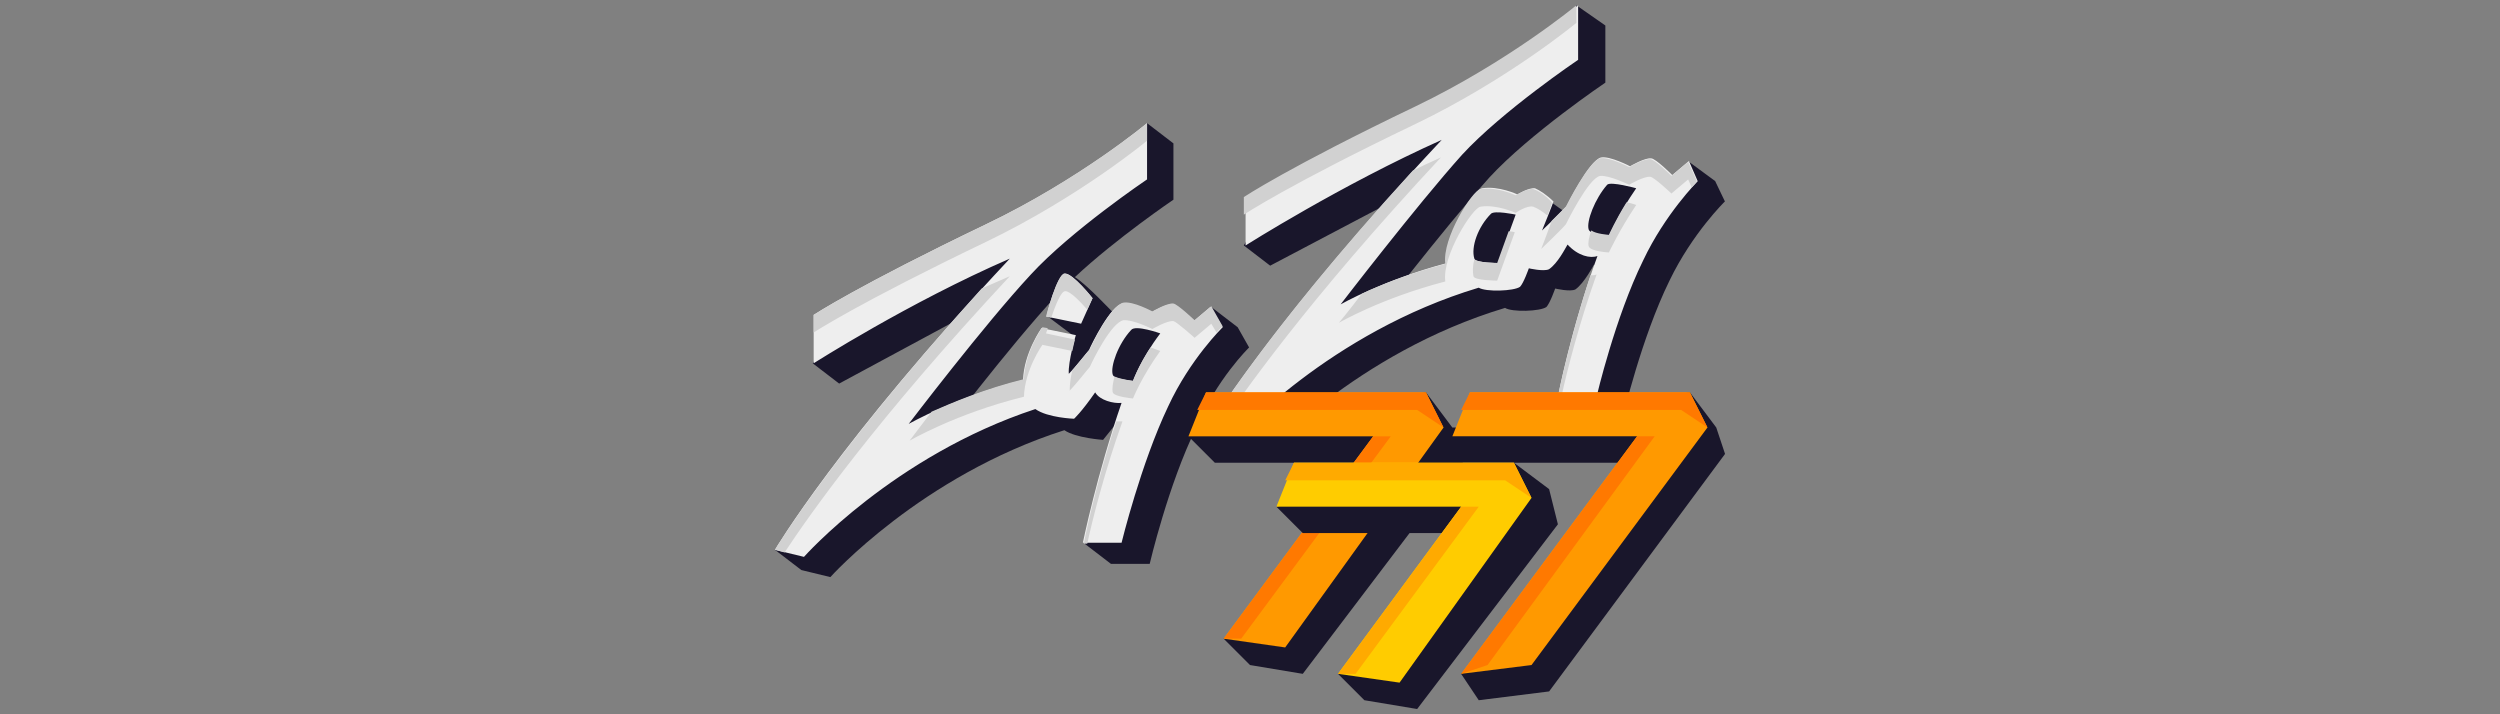 <?xml version="1.0" encoding="utf-8"?>
<svg xmlns="http://www.w3.org/2000/svg" height="160" id="zigzag" viewBox="0 0 560 160" width="560">
  <rect x="0" y="0" width="560" height="160" fill="#808080" stroke="none"/>
  <defs>
    <style>
      .cls-1 {
        fill: #19162b;
      }

      .cls-1, .cls-2, .cls-3, .cls-4, .cls-5, .cls-6, .cls-7 {
        stroke-width: 0px;
      }

      .cls-2 {
        fill: #d1d1d1;
      }

      .cls-3 {
        fill: #ff7900;
      }

      .cls-4 {
        fill: #fc0;
      }

      .cls-5 {
        fill: #fa0;
      }

      .cls-6 {
        fill: #f90;
      }

      .cls-7 {
        fill: #eee;
      }
    </style>
  </defs>
  <g id="LogoZigZag777">
    <path class="cls-1" d="M384.24,40.59l-5.91-4.34-5.52,6.11-13.4-3.74-6.7,10.44-4.93-3.55-16.75.2-4.73,15.76-19.9,11.82s16.95-22.07,27.19-33.5c9.06-9.85,26.01-21.28,26.01-21.28V5.71l-6.5-4.53-9.66,12.02-59.71,33.11-5.12,8.67,5.91,4.53,33.3-17.54-47.69,54.59,5.91,4.53,6.5,1.58s21.09-23.65,54.59-33.7c1.58.99,7.88.79,9.26-.2.79-.79,1.97-4.14,1.97-4.14,0,0,3.35.79,4.53.2,1.97-1.38,4.14-5.52,4.14-5.52l6.7,2.56-14.78,27,5.91,4.53h8.67s4.14-17.74,10.44-30.54c5.12-10.64,12.41-17.74,12.41-17.74l-2.17-4.53ZM279.8,77.83l-2.56-4.53-5.91-4.53-4.34,5.91-16.36-3.35c-1.97-1.97-7.09-7.49-9.85-9.26,9.26-8.67,22.07-17.34,22.07-17.34v-12.61l-5.91-4.53-9.85,12.02-59.71,33.11-5.32,8.67,5.91,4.53,32.91-17.74-47.29,54.98,5.91,4.53,6.5,1.58s20.3-22.66,52.42-32.91c2.56,1.77,8.67,2.17,8.67,2.17l4.73-5.91,5.91,2.36-14.78,26.8,5.91,4.53h8.67s4.14-17.74,10.44-30.54c4.53-10.84,11.82-17.93,11.82-17.93ZM232.71,86.9l-23.25,12.61s16.55-21.87,27.19-33.3c-1.18,2.36-2.17,4.53-2.17,4.53l6.31,4.73-8.08,11.43Z" id="zt"/>
    <path class="cls-7" d="M238.62,61.28c1.77,0,6.11,5.52,6.11,5.52l-2.56,5.71-7.69-1.58c-.2-.2,2.36-9.66,4.14-9.66ZM273.89,73.3s-7.29,7.09-12.22,17.74c-6.11,12.81-10.44,30.54-10.44,30.54h-8.67s3.15-15.37,8.67-31.33c-1.77.2-4.93-.59-5.91-2.36-3.15,4.53-4.73,5.91-4.73,5.91,0,0-5.91-.2-8.67-2.17-31.73,10.44-51.83,33.11-51.83,33.11l-6.5-1.58s14.19-24.24,52.61-65.23c-22.66,9.85-43.94,23.45-43.94,23.45v-10.84s9.85-6.5,38.62-20.3c21.09-10.05,36.06-22.66,36.06-22.66v12.61s-16.95,11.43-26.01,21.28c-10.44,11.23-27.39,33.5-27.39,33.5,0,0,10.64-6.11,25.62-9.85.2-6.11,4.14-11.63,4.14-11.63l7.69,1.58s-1.77,5.91-1.58,8.67c1.38-1.38,4.14-4.93,4.53-5.32.59-1.38,4.73-9.85,7.49-10.44,2.17-.2,6.5,1.97,6.5,1.97,0,0,3.35-1.97,4.73-1.77.79.2,4.73,3.74,4.73,3.74l3.74-3.15,2.76,4.53ZM259.9,74.68s-5.52-1.97-6.5-.79c-2.96,3.15-4.73,8.28-4.14,10.05.2.99,4.53,1.38,4.53,1.38,0,0,1.77-4.93,6.11-10.64ZM378.33,36.06l-3.74,3.15s-3.74-3.74-4.73-3.74c-1.38-.2-4.73,1.77-4.73,1.77,0,0-4.53-2.36-6.5-1.97-2.56.59-7.49,10.44-7.69,10.84-.79.99-5.52,5.52-5.52,5.52,0,0,2.56-6.31,2.56-6.5-1.38-1.38-3.15-2.56-4.14-2.96-1.38-.2-3.94,1.38-3.94,1.38,0,0-4.14-1.97-7.88-1.38-1.77.2-8.67,11.04-7.88,16.75-14.19,3.74-23.84,9.26-23.84,9.26,0,0,16.95-22.07,27.19-33.5,9.06-9.85,26.01-21.28,26.01-21.28V1.18s-15.17,12.61-36.06,22.66c-28.38,13.6-38.43,20.3-38.43,20.3v10.84s21.48-13.6,43.94-23.65c-38.62,41.19-52.81,65.23-52.81,65.23l6.5,1.58s21.09-23.65,54.59-33.7c1.58.99,7.88.79,9.26-.2.79-.79,1.97-4.14,1.97-4.14,0,0,3.35.79,4.53.2,1.97-1.38,3.55-4.53,4.14-5.52,2.36,2.56,5.12,3.15,6.7,2.56-5.91,16.16-8.87,31.53-8.87,31.53h8.67s4.14-17.74,10.44-30.54c4.93-10.44,12.22-17.74,12.22-17.74l-1.97-4.53ZM335.57,58.91s-5.12,0-5.32-.99c-.79-2.56.79-7.09,3.74-10.05.79-.79,5.52.2,5.52.2l-3.94,10.84ZM360.4,52.81s-4.14-.2-4.53-1.38c-.59-1.77,1.38-6.9,4.14-10.05.79-.79,6.5.79,6.5.79-3.94,5.71-6.11,10.64-6.11,10.64Z" data-name="zigzag" id="zigzag-2"/>
    <path class="cls-2" d="M244.73,66.8l-1.18,2.56c-1.38-1.58-3.74-4.14-4.93-4.14-.99,0-2.17,3.15-3.15,5.91l-1.18-.2s2.56-9.66,4.14-9.66c1.97,0,6.31,5.52,6.31,5.52ZM347.59,49.46c-.39,1.18-2.36,6.31-2.36,6.31,0,0,4.73-4.53,5.52-5.52.2-.39,5.12-10.44,7.69-10.84,1.97-.2,6.5,1.97,6.5,1.97,0,0,3.35-1.97,4.73-1.77.79,0,4.73,3.74,4.73,3.74l3.74-3.15.79,1.77c.79-.79,1.18-1.38,1.18-1.38l-1.97-4.34-3.74,3.15s-3.74-3.74-4.73-3.74c-1.38-.2-4.73,1.77-4.73,1.77,0,0-4.53-2.36-6.5-1.97-2.56.59-7.49,10.44-7.69,10.84-.39.39-1.77,1.77-3.15,3.15ZM229.36,88.87c.2-6.11,4.14-11.63,4.14-11.63l6.7,1.38c.2-.99.39-1.77.59-2.56l-6.5-1.38s.2-.39.39-1.18l-1.18-.2s-3.94,5.52-4.14,11.63c-8.87,2.17-16.16,5.32-20.69,7.29-2.96,3.94-4.93,6.5-4.93,6.5,0,0,10.44-6.11,25.62-9.85ZM250.05,94.39c-4.73,14.39-7.29,27.39-7.29,27.39h.79c1.18-5.52,3.94-16.36,7.88-27.39-.39,0-.79,0-1.38,0ZM249.26,87.88c.2.99,4.53,1.38,4.53,1.38,0,0,1.97-4.93,6.11-10.64,0,0-.99-.39-2.17-.79-2.76,4.14-3.94,7.49-3.94,7.49,0,0-2.96-.39-4.14-.99-.39,1.58-.59,2.76-.39,3.55ZM356.26,61.67c-4.73,14.39-7.29,27.19-7.29,27.19h.79c1.18-5.52,3.94-16.36,7.88-27.39-.39.2-.79.2-1.38.2ZM316.46,38.22c-33.7,36.85-46.31,58.33-46.31,58.33l2.17.59c5.32-8.08,20.49-29.76,50.45-61.88-2.17.99-4.34,1.97-6.31,2.96ZM256.94,31.52v-3.94s-15.17,12.61-36.06,22.66c-28.77,13.79-38.62,20.3-38.62,20.3v3.94s9.85-6.5,38.62-20.3c20.89-10.05,36.06-22.66,36.06-22.66ZM353.11,5.12V1.18s-15.17,12.61-36.06,22.66c-28.38,13.6-38.43,20.3-38.43,20.3v3.94s10.05-6.7,38.43-20.3c20.89-10.05,36.06-22.66,36.06-22.66ZM244.14,78.23c-.39.39-2.56,3.15-3.94,4.73-.39,1.58-.59,3.35-.59,4.53,1.38-1.38,4.14-4.93,4.53-5.32.59-1.38,4.73-9.85,7.49-10.44,2.17-.2,6.5,1.97,6.5,1.97,0,0,3.35-1.97,4.73-1.77.79.2,4.73,3.74,4.73,3.74l3.74-3.15,1.18,1.97c.79-.99,1.38-1.38,1.38-1.38l-2.56-4.53-3.74,3.15s-3.74-3.55-4.73-3.74c-1.38-.2-4.73,1.77-4.73,1.77,0,0-4.34-2.36-6.5-1.97-2.76.59-6.9,9.06-7.49,10.44ZM343.45,42.36c-1.38-.2-3.94,1.38-3.94,1.38,0,0-4.14-1.97-7.88-1.38-1.77.2-8.67,11.04-7.88,16.75-8.08,2.17-14.58,4.73-18.72,6.7-2.96,3.94-5.12,6.5-5.12,6.5,0,0,9.46-5.52,23.84-9.26-.79-5.71,6.11-16.55,7.88-16.75,3.55-.59,7.88,1.38,7.88,1.38,0,0,2.56-1.77,3.94-1.38.99.39,1.97.99,3.15,1.97.59-1.38,1.18-2.96.99-2.96-1.38-1.58-2.96-2.56-4.14-2.96ZM226.2,61.87c-2.17.99-4.14,1.77-6.31,2.76-33.5,37.05-46.31,58.53-46.31,58.53l2.17.59c5.32-8.08,20.49-29.76,50.45-61.88ZM330.25,58.13c-.39,1.38-.39,2.76-.2,3.74s5.32.99,5.32.99l3.94-10.84s-.59-.2-1.38-.2l-2.56,7.09c.2,0-4.14,0-5.12-.79ZM355.87,55.17c.39,1.18,4.53,1.38,4.53,1.38,0,0,2.17-4.73,6.11-10.64,0,0-.99-.39-2.17-.59-2.56,4.14-3.94,7.29-3.94,7.29,0,0-2.96-.2-3.94-.99-.59,1.58-.79,2.96-.59,3.55Z" id="lz"/>
    <polygon class="cls-1" id="tt" points="384.44 95.76 378.53 87.88 329.26 95.76 325.32 95.76 319.41 87.88 266.21 97.74 272.12 103.65 313.5 103.65 274.09 143.06 280 148.97 291.82 150.94 327.69 103.65 372.62 103.65 327.29 150.94 331.24 156.85 347 154.88 386.41 101.68 384.44 95.76"/>
    <path class="cls-6" d="M343.06,148.97l39.41-53.21-3.94-7.88h-49.26l-3.94,9.85h41.38l-39.41,53.21,15.76-1.97ZM287.88,145.03l35.47-49.26-3.94-7.88h-49.26l-3.94,9.85h41.38l-33.5,45.32,13.79,1.97Z" data-name="77" id="_77"/>
    <path class="cls-3" d="M278.03,143.06l33.5-45.32h-3.94l-33.5,45.32h3.94ZM323.35,95.76l-3.94-7.88h-49.26l-1.97,3.94h49.26l5.91,3.94ZM333.21,148.97l37.44-51.24h-3.94l-39.41,53.21,5.91-1.97ZM382.47,95.76l-3.94-7.88h-49.26l-1.97,3.94h49.26l5.91,3.94Z" data-name="77l" id="_77l"/>
    <polygon class="cls-1" id="t" points="317.44 158.82 348.97 117.44 347 109.56 339.12 103.65 285.91 113.5 291.82 119.41 333.21 119.41 299.71 150.94 305.62 156.85 317.44 158.82"/>
    <polygon class="cls-4" data-name="7" id="_7" points="313.5 152.91 343.06 111.53 339.12 103.65 289.85 103.65 285.91 113.5 327.29 113.5 299.71 150.94 313.5 152.91"/>
    <path class="cls-5" d="M303.65,150.94l27.59-37.44h-3.94l-27.59,37.44h3.94ZM343.06,111.53l-3.94-7.88h-49.26l-1.97,3.94h49.26l5.91,3.94Z" id="l1"/>
  </g>
</svg>